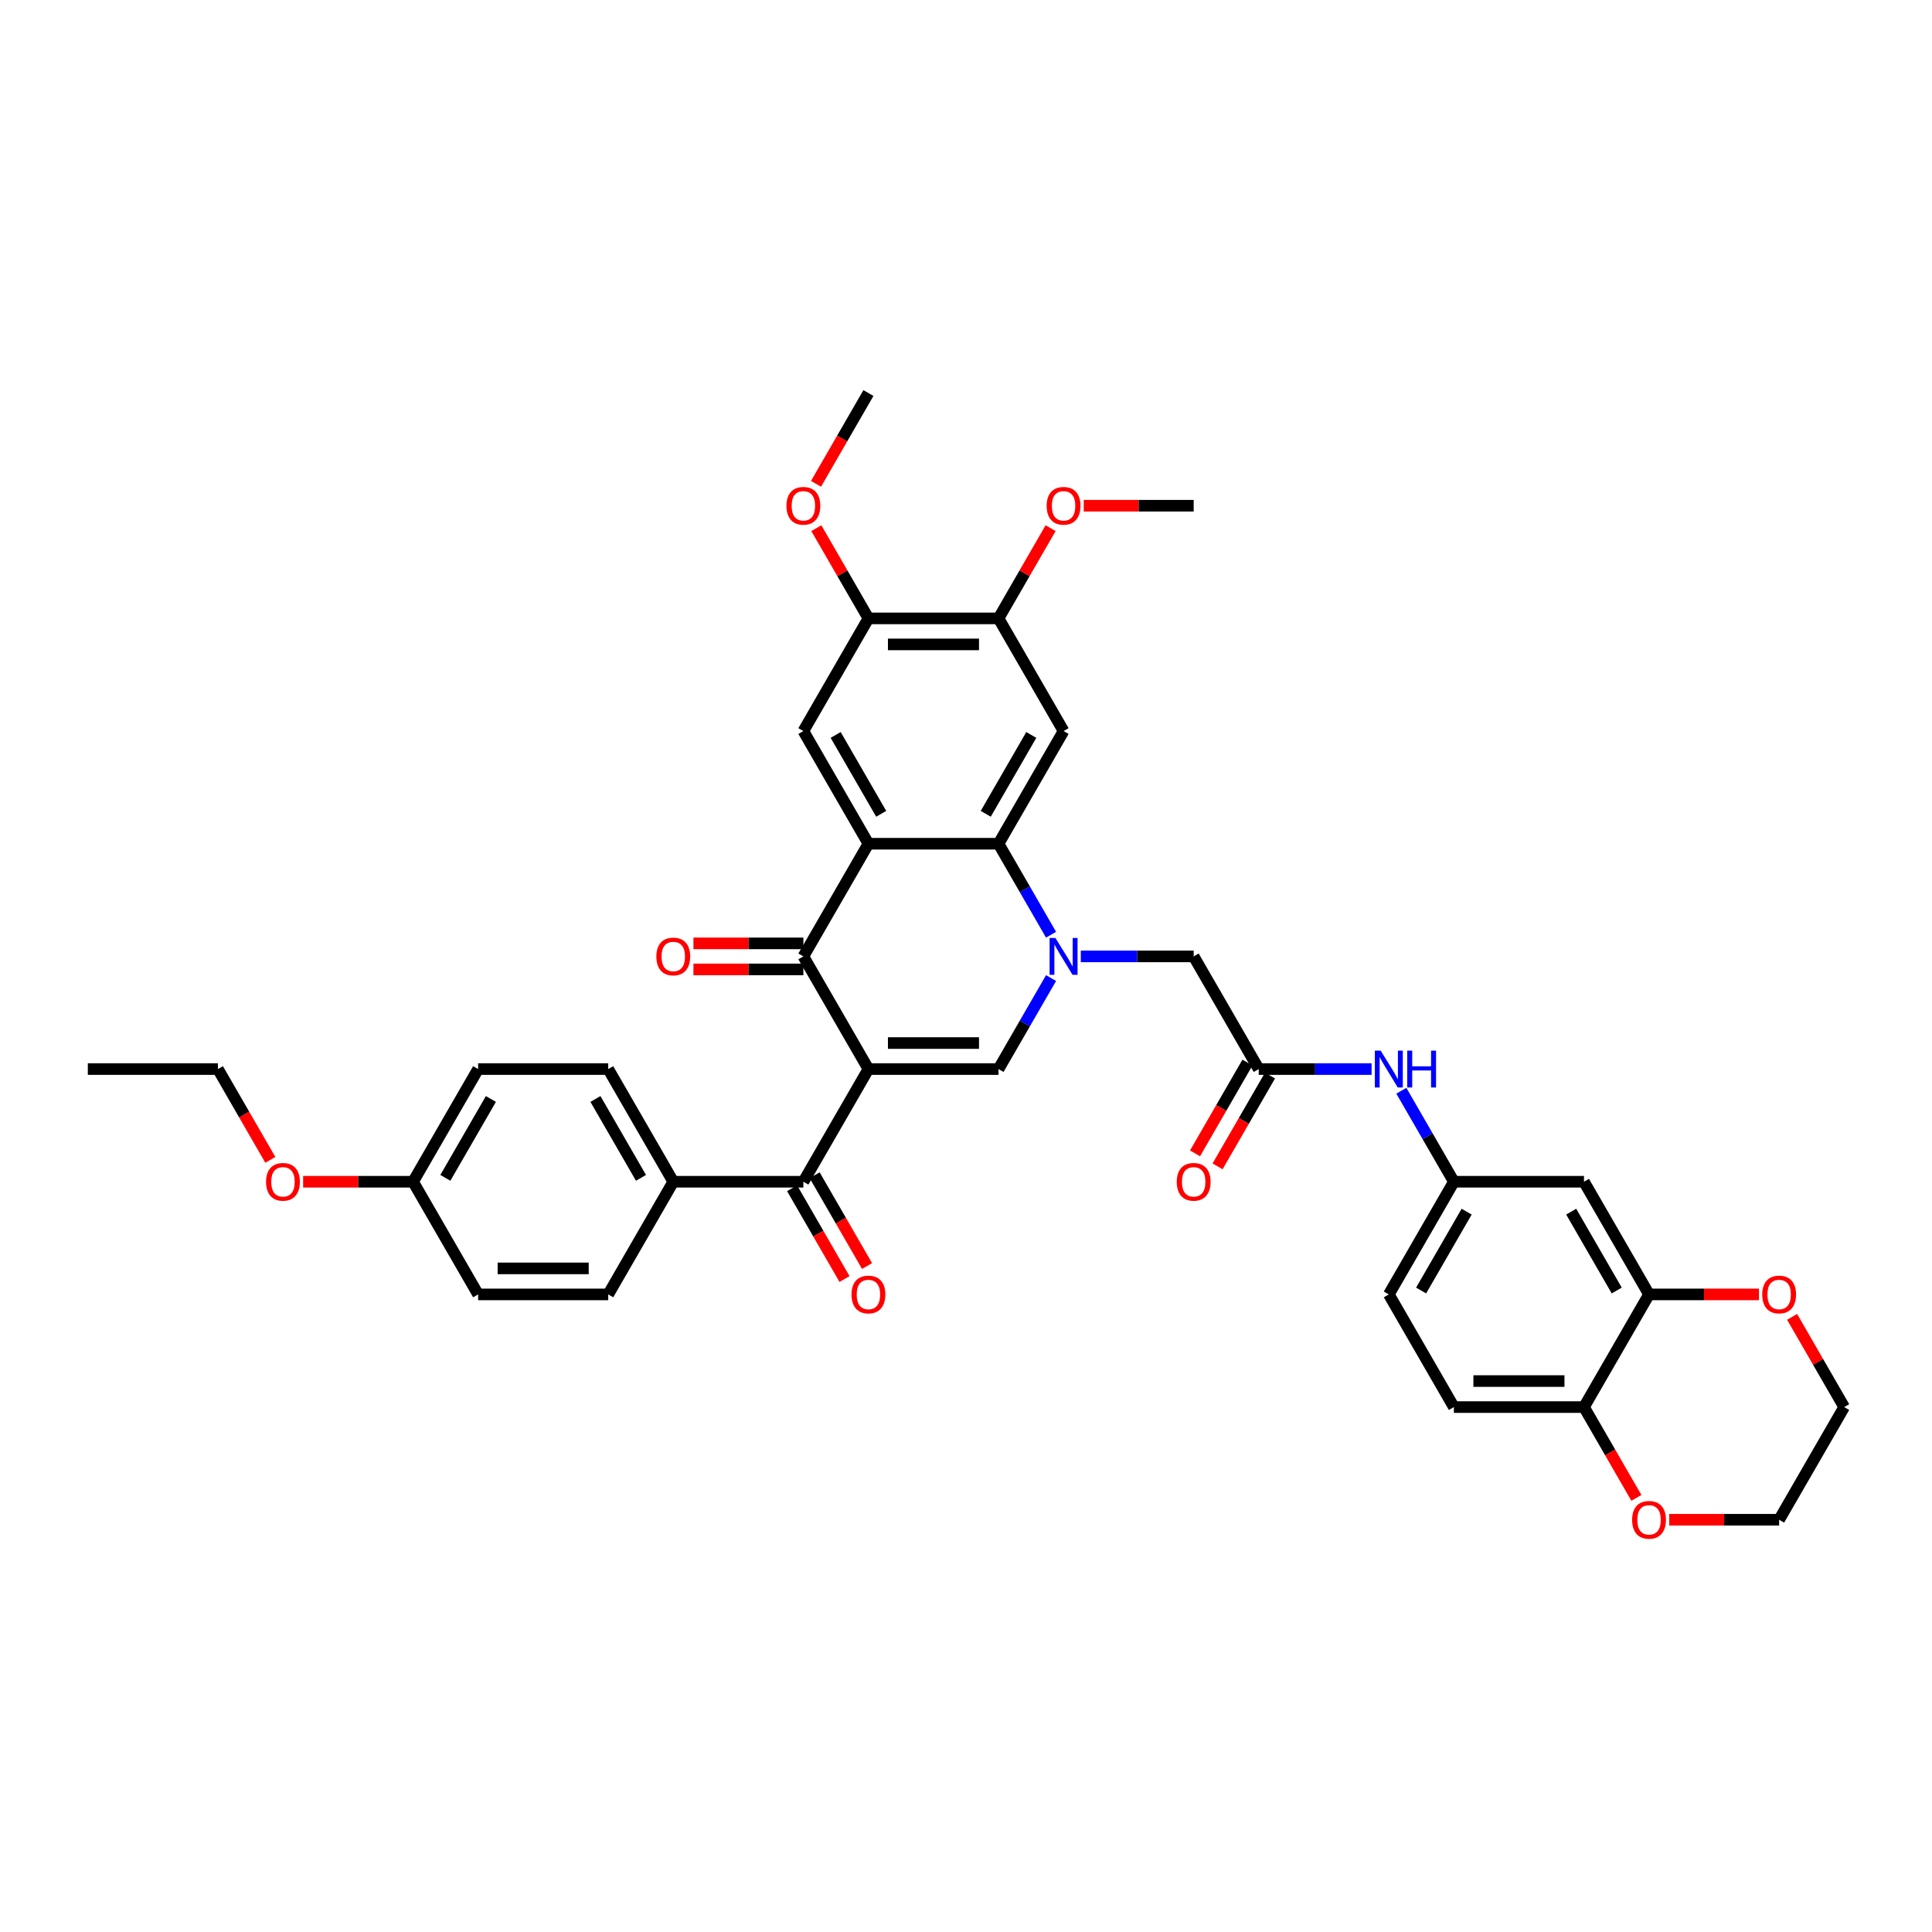 <?xml version='1.0' encoding='iso-8859-1'?>
<svg version='1.1' baseProfile='full'
              xmlns='http://www.w3.org/2000/svg'
                      xmlns:rdkit='http://www.rdkit.org/xml'
                      xmlns:xlink='http://www.w3.org/1999/xlink'
                  xml:space='preserve'
width='1000px' height='1000px' viewBox='0 0 1000 1000'>
<!-- END OF HEADER -->
<rect style='opacity:1.0;fill:#FFFFFF;stroke:none' width='1000' height='1000' x='0' y='0'> </rect>
<path class='bond-2' d='M 449.495,553.349 L 415.825,495.03' style='fill:none;fill-rule:evenodd;stroke:#000000;stroke-width:6px;stroke-linecap:butt;stroke-linejoin:miter;stroke-opacity:1' />
<path class='bond-3' d='M 449.495,553.349 L 516.835,553.349' style='fill:none;fill-rule:evenodd;stroke:#000000;stroke-width:6px;stroke-linecap:butt;stroke-linejoin:miter;stroke-opacity:1' />
<path class='bond-3' d='M 459.596,539.88 L 506.734,539.88' style='fill:none;fill-rule:evenodd;stroke:#000000;stroke-width:6px;stroke-linecap:butt;stroke-linejoin:miter;stroke-opacity:1' />
<path class='bond-5' d='M 449.495,553.349 L 415.825,611.667' style='fill:none;fill-rule:evenodd;stroke:#000000;stroke-width:6px;stroke-linecap:butt;stroke-linejoin:miter;stroke-opacity:1' />
<path class='bond-0' d='M 544.028,506.249 L 530.431,529.799' style='fill:none;fill-rule:evenodd;stroke:#0000FF;stroke-width:6px;stroke-linecap:butt;stroke-linejoin:miter;stroke-opacity:1' />
<path class='bond-0' d='M 530.431,529.799 L 516.835,553.349' style='fill:none;fill-rule:evenodd;stroke:#000000;stroke-width:6px;stroke-linecap:butt;stroke-linejoin:miter;stroke-opacity:1' />
<path class='bond-4' d='M 544.028,483.811 L 530.431,460.262' style='fill:none;fill-rule:evenodd;stroke:#0000FF;stroke-width:6px;stroke-linecap:butt;stroke-linejoin:miter;stroke-opacity:1' />
<path class='bond-4' d='M 530.431,460.262 L 516.835,436.712' style='fill:none;fill-rule:evenodd;stroke:#000000;stroke-width:6px;stroke-linecap:butt;stroke-linejoin:miter;stroke-opacity:1' />
<path class='bond-9' d='M 559.421,495.03 L 588.633,495.03' style='fill:none;fill-rule:evenodd;stroke:#0000FF;stroke-width:6px;stroke-linecap:butt;stroke-linejoin:miter;stroke-opacity:1' />
<path class='bond-9' d='M 588.633,495.03 L 617.845,495.03' style='fill:none;fill-rule:evenodd;stroke:#000000;stroke-width:6px;stroke-linecap:butt;stroke-linejoin:miter;stroke-opacity:1' />
<path class='bond-1' d='M 449.495,436.712 L 415.825,495.03' style='fill:none;fill-rule:evenodd;stroke:#000000;stroke-width:6px;stroke-linecap:butt;stroke-linejoin:miter;stroke-opacity:1' />
<path class='bond-7' d='M 449.495,436.712 L 415.825,378.394' style='fill:none;fill-rule:evenodd;stroke:#000000;stroke-width:6px;stroke-linecap:butt;stroke-linejoin:miter;stroke-opacity:1' />
<path class='bond-7' d='M 456.108,421.23 L 432.539,380.408' style='fill:none;fill-rule:evenodd;stroke:#000000;stroke-width:6px;stroke-linecap:butt;stroke-linejoin:miter;stroke-opacity:1' />
<path class='bond-39' d='M 449.495,436.712 L 516.835,436.712' style='fill:none;fill-rule:evenodd;stroke:#000000;stroke-width:6px;stroke-linecap:butt;stroke-linejoin:miter;stroke-opacity:1' />
<path class='bond-17' d='M 415.825,488.296 L 387.374,488.296' style='fill:none;fill-rule:evenodd;stroke:#000000;stroke-width:6px;stroke-linecap:butt;stroke-linejoin:miter;stroke-opacity:1' />
<path class='bond-17' d='M 387.374,488.296 L 358.923,488.296' style='fill:none;fill-rule:evenodd;stroke:#FF0000;stroke-width:6px;stroke-linecap:butt;stroke-linejoin:miter;stroke-opacity:1' />
<path class='bond-17' d='M 415.825,501.764 L 387.374,501.764' style='fill:none;fill-rule:evenodd;stroke:#000000;stroke-width:6px;stroke-linecap:butt;stroke-linejoin:miter;stroke-opacity:1' />
<path class='bond-17' d='M 387.374,501.764 L 358.923,501.764' style='fill:none;fill-rule:evenodd;stroke:#FF0000;stroke-width:6px;stroke-linecap:butt;stroke-linejoin:miter;stroke-opacity:1' />
<path class='bond-6' d='M 516.835,436.712 L 550.505,378.394' style='fill:none;fill-rule:evenodd;stroke:#000000;stroke-width:6px;stroke-linecap:butt;stroke-linejoin:miter;stroke-opacity:1' />
<path class='bond-6' d='M 510.222,421.23 L 533.791,380.408' style='fill:none;fill-rule:evenodd;stroke:#000000;stroke-width:6px;stroke-linecap:butt;stroke-linejoin:miter;stroke-opacity:1' />
<path class='bond-15' d='M 415.825,611.667 L 348.485,611.667' style='fill:none;fill-rule:evenodd;stroke:#000000;stroke-width:6px;stroke-linecap:butt;stroke-linejoin:miter;stroke-opacity:1' />
<path class='bond-19' d='M 409.993,615.034 L 423.558,638.53' style='fill:none;fill-rule:evenodd;stroke:#000000;stroke-width:6px;stroke-linecap:butt;stroke-linejoin:miter;stroke-opacity:1' />
<path class='bond-19' d='M 423.558,638.53 L 437.124,662.025' style='fill:none;fill-rule:evenodd;stroke:#FF0000;stroke-width:6px;stroke-linecap:butt;stroke-linejoin:miter;stroke-opacity:1' />
<path class='bond-19' d='M 421.657,608.3 L 435.222,631.796' style='fill:none;fill-rule:evenodd;stroke:#000000;stroke-width:6px;stroke-linecap:butt;stroke-linejoin:miter;stroke-opacity:1' />
<path class='bond-19' d='M 435.222,631.796 L 448.787,655.291' style='fill:none;fill-rule:evenodd;stroke:#FF0000;stroke-width:6px;stroke-linecap:butt;stroke-linejoin:miter;stroke-opacity:1' />
<path class='bond-10' d='M 550.505,378.394 L 516.835,320.076' style='fill:none;fill-rule:evenodd;stroke:#000000;stroke-width:6px;stroke-linecap:butt;stroke-linejoin:miter;stroke-opacity:1' />
<path class='bond-12' d='M 415.825,378.394 L 449.495,320.076' style='fill:none;fill-rule:evenodd;stroke:#000000;stroke-width:6px;stroke-linecap:butt;stroke-linejoin:miter;stroke-opacity:1' />
<path class='bond-8' d='M 651.515,553.349 L 617.845,495.03' style='fill:none;fill-rule:evenodd;stroke:#000000;stroke-width:6px;stroke-linecap:butt;stroke-linejoin:miter;stroke-opacity:1' />
<path class='bond-14' d='M 651.515,553.349 L 680.727,553.349' style='fill:none;fill-rule:evenodd;stroke:#000000;stroke-width:6px;stroke-linecap:butt;stroke-linejoin:miter;stroke-opacity:1' />
<path class='bond-14' d='M 680.727,553.349 L 709.939,553.349' style='fill:none;fill-rule:evenodd;stroke:#0000FF;stroke-width:6px;stroke-linecap:butt;stroke-linejoin:miter;stroke-opacity:1' />
<path class='bond-22' d='M 645.683,549.982 L 632.118,573.477' style='fill:none;fill-rule:evenodd;stroke:#000000;stroke-width:6px;stroke-linecap:butt;stroke-linejoin:miter;stroke-opacity:1' />
<path class='bond-22' d='M 632.118,573.477 L 618.553,596.973' style='fill:none;fill-rule:evenodd;stroke:#FF0000;stroke-width:6px;stroke-linecap:butt;stroke-linejoin:miter;stroke-opacity:1' />
<path class='bond-22' d='M 657.347,556.716 L 643.782,580.211' style='fill:none;fill-rule:evenodd;stroke:#000000;stroke-width:6px;stroke-linecap:butt;stroke-linejoin:miter;stroke-opacity:1' />
<path class='bond-22' d='M 643.782,580.211 L 630.216,603.707' style='fill:none;fill-rule:evenodd;stroke:#FF0000;stroke-width:6px;stroke-linecap:butt;stroke-linejoin:miter;stroke-opacity:1' />
<path class='bond-28' d='M 516.835,320.076 L 530.315,296.728' style='fill:none;fill-rule:evenodd;stroke:#000000;stroke-width:6px;stroke-linecap:butt;stroke-linejoin:miter;stroke-opacity:1' />
<path class='bond-28' d='M 530.315,296.728 L 543.795,273.38' style='fill:none;fill-rule:evenodd;stroke:#FF0000;stroke-width:6px;stroke-linecap:butt;stroke-linejoin:miter;stroke-opacity:1' />
<path class='bond-41' d='M 516.835,320.076 L 449.495,320.076' style='fill:none;fill-rule:evenodd;stroke:#000000;stroke-width:6px;stroke-linecap:butt;stroke-linejoin:miter;stroke-opacity:1' />
<path class='bond-41' d='M 506.734,333.544 L 459.596,333.544' style='fill:none;fill-rule:evenodd;stroke:#000000;stroke-width:6px;stroke-linecap:butt;stroke-linejoin:miter;stroke-opacity:1' />
<path class='bond-11' d='M 853.535,669.985 L 819.865,611.667' style='fill:none;fill-rule:evenodd;stroke:#000000;stroke-width:6px;stroke-linecap:butt;stroke-linejoin:miter;stroke-opacity:1' />
<path class='bond-11' d='M 836.821,667.971 L 813.252,627.148' style='fill:none;fill-rule:evenodd;stroke:#000000;stroke-width:6px;stroke-linecap:butt;stroke-linejoin:miter;stroke-opacity:1' />
<path class='bond-20' d='M 853.535,669.985 L 881.987,669.985' style='fill:none;fill-rule:evenodd;stroke:#000000;stroke-width:6px;stroke-linecap:butt;stroke-linejoin:miter;stroke-opacity:1' />
<path class='bond-20' d='M 881.987,669.985 L 910.438,669.985' style='fill:none;fill-rule:evenodd;stroke:#FF0000;stroke-width:6px;stroke-linecap:butt;stroke-linejoin:miter;stroke-opacity:1' />
<path class='bond-42' d='M 853.535,669.985 L 819.865,728.303' style='fill:none;fill-rule:evenodd;stroke:#000000;stroke-width:6px;stroke-linecap:butt;stroke-linejoin:miter;stroke-opacity:1' />
<path class='bond-29' d='M 449.495,320.076 L 436.015,296.728' style='fill:none;fill-rule:evenodd;stroke:#000000;stroke-width:6px;stroke-linecap:butt;stroke-linejoin:miter;stroke-opacity:1' />
<path class='bond-29' d='M 436.015,296.728 L 422.535,273.38' style='fill:none;fill-rule:evenodd;stroke:#FF0000;stroke-width:6px;stroke-linecap:butt;stroke-linejoin:miter;stroke-opacity:1' />
<path class='bond-13' d='M 819.865,611.667 L 752.525,611.667' style='fill:none;fill-rule:evenodd;stroke:#000000;stroke-width:6px;stroke-linecap:butt;stroke-linejoin:miter;stroke-opacity:1' />
<path class='bond-18' d='M 725.332,564.567 L 738.929,588.117' style='fill:none;fill-rule:evenodd;stroke:#0000FF;stroke-width:6px;stroke-linecap:butt;stroke-linejoin:miter;stroke-opacity:1' />
<path class='bond-18' d='M 738.929,588.117 L 752.525,611.667' style='fill:none;fill-rule:evenodd;stroke:#000000;stroke-width:6px;stroke-linecap:butt;stroke-linejoin:miter;stroke-opacity:1' />
<path class='bond-24' d='M 348.485,611.667 L 314.815,553.349' style='fill:none;fill-rule:evenodd;stroke:#000000;stroke-width:6px;stroke-linecap:butt;stroke-linejoin:miter;stroke-opacity:1' />
<path class='bond-24' d='M 331.771,609.653 L 308.202,568.83' style='fill:none;fill-rule:evenodd;stroke:#000000;stroke-width:6px;stroke-linecap:butt;stroke-linejoin:miter;stroke-opacity:1' />
<path class='bond-25' d='M 348.485,611.667 L 314.815,669.985' style='fill:none;fill-rule:evenodd;stroke:#000000;stroke-width:6px;stroke-linecap:butt;stroke-linejoin:miter;stroke-opacity:1' />
<path class='bond-16' d='M 819.865,728.303 L 752.525,728.303' style='fill:none;fill-rule:evenodd;stroke:#000000;stroke-width:6px;stroke-linecap:butt;stroke-linejoin:miter;stroke-opacity:1' />
<path class='bond-16' d='M 809.764,714.835 L 762.626,714.835' style='fill:none;fill-rule:evenodd;stroke:#000000;stroke-width:6px;stroke-linecap:butt;stroke-linejoin:miter;stroke-opacity:1' />
<path class='bond-21' d='M 819.865,728.303 L 833.431,751.799' style='fill:none;fill-rule:evenodd;stroke:#000000;stroke-width:6px;stroke-linecap:butt;stroke-linejoin:miter;stroke-opacity:1' />
<path class='bond-21' d='M 833.431,751.799 L 846.996,775.295' style='fill:none;fill-rule:evenodd;stroke:#FF0000;stroke-width:6px;stroke-linecap:butt;stroke-linejoin:miter;stroke-opacity:1' />
<path class='bond-26' d='M 752.525,611.667 L 718.855,669.985' style='fill:none;fill-rule:evenodd;stroke:#000000;stroke-width:6px;stroke-linecap:butt;stroke-linejoin:miter;stroke-opacity:1' />
<path class='bond-26' d='M 759.138,627.148 L 735.569,667.971' style='fill:none;fill-rule:evenodd;stroke:#000000;stroke-width:6px;stroke-linecap:butt;stroke-linejoin:miter;stroke-opacity:1' />
<path class='bond-33' d='M 927.586,681.608 L 941.066,704.955' style='fill:none;fill-rule:evenodd;stroke:#FF0000;stroke-width:6px;stroke-linecap:butt;stroke-linejoin:miter;stroke-opacity:1' />
<path class='bond-33' d='M 941.066,704.955 L 954.545,728.303' style='fill:none;fill-rule:evenodd;stroke:#000000;stroke-width:6px;stroke-linecap:butt;stroke-linejoin:miter;stroke-opacity:1' />
<path class='bond-34' d='M 863.973,786.621 L 892.424,786.621' style='fill:none;fill-rule:evenodd;stroke:#FF0000;stroke-width:6px;stroke-linecap:butt;stroke-linejoin:miter;stroke-opacity:1' />
<path class='bond-34' d='M 892.424,786.621 L 920.875,786.621' style='fill:none;fill-rule:evenodd;stroke:#000000;stroke-width:6px;stroke-linecap:butt;stroke-linejoin:miter;stroke-opacity:1' />
<path class='bond-23' d='M 752.525,728.303 L 718.855,669.985' style='fill:none;fill-rule:evenodd;stroke:#000000;stroke-width:6px;stroke-linecap:butt;stroke-linejoin:miter;stroke-opacity:1' />
<path class='bond-31' d='M 314.815,553.349 L 247.475,553.349' style='fill:none;fill-rule:evenodd;stroke:#000000;stroke-width:6px;stroke-linecap:butt;stroke-linejoin:miter;stroke-opacity:1' />
<path class='bond-30' d='M 314.815,669.985 L 247.475,669.985' style='fill:none;fill-rule:evenodd;stroke:#000000;stroke-width:6px;stroke-linecap:butt;stroke-linejoin:miter;stroke-opacity:1' />
<path class='bond-30' d='M 304.714,656.517 L 257.576,656.517' style='fill:none;fill-rule:evenodd;stroke:#000000;stroke-width:6px;stroke-linecap:butt;stroke-linejoin:miter;stroke-opacity:1' />
<path class='bond-27' d='M 213.805,611.667 L 247.475,669.985' style='fill:none;fill-rule:evenodd;stroke:#000000;stroke-width:6px;stroke-linecap:butt;stroke-linejoin:miter;stroke-opacity:1' />
<path class='bond-32' d='M 213.805,611.667 L 185.354,611.667' style='fill:none;fill-rule:evenodd;stroke:#000000;stroke-width:6px;stroke-linecap:butt;stroke-linejoin:miter;stroke-opacity:1' />
<path class='bond-32' d='M 185.354,611.667 L 156.902,611.667' style='fill:none;fill-rule:evenodd;stroke:#FF0000;stroke-width:6px;stroke-linecap:butt;stroke-linejoin:miter;stroke-opacity:1' />
<path class='bond-40' d='M 213.805,611.667 L 247.475,553.349' style='fill:none;fill-rule:evenodd;stroke:#000000;stroke-width:6px;stroke-linecap:butt;stroke-linejoin:miter;stroke-opacity:1' />
<path class='bond-40' d='M 230.519,609.653 L 254.088,568.83' style='fill:none;fill-rule:evenodd;stroke:#000000;stroke-width:6px;stroke-linecap:butt;stroke-linejoin:miter;stroke-opacity:1' />
<path class='bond-36' d='M 560.943,261.757 L 589.394,261.757' style='fill:none;fill-rule:evenodd;stroke:#FF0000;stroke-width:6px;stroke-linecap:butt;stroke-linejoin:miter;stroke-opacity:1' />
<path class='bond-36' d='M 589.394,261.757 L 617.845,261.757' style='fill:none;fill-rule:evenodd;stroke:#000000;stroke-width:6px;stroke-linecap:butt;stroke-linejoin:miter;stroke-opacity:1' />
<path class='bond-37' d='M 422.364,250.431 L 435.93,226.935' style='fill:none;fill-rule:evenodd;stroke:#FF0000;stroke-width:6px;stroke-linecap:butt;stroke-linejoin:miter;stroke-opacity:1' />
<path class='bond-37' d='M 435.93,226.935 L 449.495,203.439' style='fill:none;fill-rule:evenodd;stroke:#000000;stroke-width:6px;stroke-linecap:butt;stroke-linejoin:miter;stroke-opacity:1' />
<path class='bond-35' d='M 139.925,600.34 L 126.36,576.844' style='fill:none;fill-rule:evenodd;stroke:#FF0000;stroke-width:6px;stroke-linecap:butt;stroke-linejoin:miter;stroke-opacity:1' />
<path class='bond-35' d='M 126.36,576.844 L 112.795,553.349' style='fill:none;fill-rule:evenodd;stroke:#000000;stroke-width:6px;stroke-linecap:butt;stroke-linejoin:miter;stroke-opacity:1' />
<path class='bond-43' d='M 954.545,728.303 L 920.875,786.621' style='fill:none;fill-rule:evenodd;stroke:#000000;stroke-width:6px;stroke-linecap:butt;stroke-linejoin:miter;stroke-opacity:1' />
<path class='bond-38' d='M 112.795,553.349 L 45.455,553.349' style='fill:none;fill-rule:evenodd;stroke:#000000;stroke-width:6px;stroke-linecap:butt;stroke-linejoin:miter;stroke-opacity:1' />
<path  class='atom-1' d='M 546.29 485.495
L 552.539 495.596
Q 553.158 496.593, 554.155 498.397
Q 555.152 500.202, 555.205 500.31
L 555.205 485.495
L 557.737 485.495
L 557.737 504.566
L 555.125 504.566
L 548.418 493.522
Q 547.636 492.229, 546.801 490.747
Q 545.993 489.266, 545.751 488.808
L 545.751 504.566
L 543.273 504.566
L 543.273 485.495
L 546.29 485.495
' fill='#0000FF'/>
<path  class='atom-15' d='M 714.64 543.813
L 720.889 553.914
Q 721.508 554.911, 722.505 556.716
Q 723.502 558.52, 723.556 558.628
L 723.556 543.813
L 726.088 543.813
L 726.088 562.884
L 723.475 562.884
L 716.768 551.84
Q 715.987 550.547, 715.152 549.066
Q 714.343 547.584, 714.101 547.126
L 714.101 562.884
L 711.623 562.884
L 711.623 543.813
L 714.64 543.813
' fill='#0000FF'/>
<path  class='atom-15' d='M 728.377 543.813
L 730.963 543.813
L 730.963 551.921
L 740.714 551.921
L 740.714 543.813
L 743.3 543.813
L 743.3 562.884
L 740.714 562.884
L 740.714 554.076
L 730.963 554.076
L 730.963 562.884
L 728.377 562.884
L 728.377 543.813
' fill='#0000FF'/>
<path  class='atom-18' d='M 339.731 495.084
Q 339.731 490.505, 341.993 487.946
Q 344.256 485.387, 348.485 485.387
Q 352.714 485.387, 354.976 487.946
Q 357.239 490.505, 357.239 495.084
Q 357.239 499.717, 354.949 502.357
Q 352.66 504.97, 348.485 504.97
Q 344.283 504.97, 341.993 502.357
Q 339.731 499.744, 339.731 495.084
M 348.485 502.815
Q 351.394 502.815, 352.956 500.875
Q 354.545 498.909, 354.545 495.084
Q 354.545 491.34, 352.956 489.455
Q 351.394 487.542, 348.485 487.542
Q 345.576 487.542, 343.987 489.428
Q 342.424 491.313, 342.424 495.084
Q 342.424 498.936, 343.987 500.875
Q 345.576 502.815, 348.485 502.815
' fill='#FF0000'/>
<path  class='atom-20' d='M 440.741 670.039
Q 440.741 665.46, 443.003 662.901
Q 445.266 660.342, 449.495 660.342
Q 453.724 660.342, 455.987 662.901
Q 458.249 665.46, 458.249 670.039
Q 458.249 674.672, 455.96 677.312
Q 453.67 679.924, 449.495 679.924
Q 445.293 679.924, 443.003 677.312
Q 440.741 674.699, 440.741 670.039
M 449.495 677.769
Q 452.404 677.769, 453.966 675.83
Q 455.556 673.864, 455.556 670.039
Q 455.556 666.295, 453.966 664.409
Q 452.404 662.497, 449.495 662.497
Q 446.586 662.497, 444.997 664.382
Q 443.434 666.268, 443.434 670.039
Q 443.434 673.891, 444.997 675.83
Q 446.586 677.769, 449.495 677.769
' fill='#FF0000'/>
<path  class='atom-21' d='M 912.121 670.039
Q 912.121 665.46, 914.384 662.901
Q 916.646 660.342, 920.875 660.342
Q 925.104 660.342, 927.367 662.901
Q 929.63 665.46, 929.63 670.039
Q 929.63 674.672, 927.34 677.312
Q 925.051 679.924, 920.875 679.924
Q 916.673 679.924, 914.384 677.312
Q 912.121 674.699, 912.121 670.039
M 920.875 677.769
Q 923.785 677.769, 925.347 675.83
Q 926.936 673.864, 926.936 670.039
Q 926.936 666.295, 925.347 664.409
Q 923.785 662.497, 920.875 662.497
Q 917.966 662.497, 916.377 664.382
Q 914.815 666.268, 914.815 670.039
Q 914.815 673.891, 916.377 675.83
Q 917.966 677.769, 920.875 677.769
' fill='#FF0000'/>
<path  class='atom-22' d='M 844.781 786.675
Q 844.781 782.096, 847.044 779.537
Q 849.306 776.978, 853.535 776.978
Q 857.764 776.978, 860.027 779.537
Q 862.29 782.096, 862.29 786.675
Q 862.29 791.308, 860 793.948
Q 857.71 796.561, 853.535 796.561
Q 849.333 796.561, 847.044 793.948
Q 844.781 791.335, 844.781 786.675
M 853.535 794.406
Q 856.444 794.406, 858.007 792.466
Q 859.596 790.5, 859.596 786.675
Q 859.596 782.931, 858.007 781.046
Q 856.444 779.133, 853.535 779.133
Q 850.626 779.133, 849.037 781.019
Q 847.475 782.904, 847.475 786.675
Q 847.475 790.527, 849.037 792.466
Q 850.626 794.406, 853.535 794.406
' fill='#FF0000'/>
<path  class='atom-23' d='M 609.091 611.721
Q 609.091 607.141, 611.354 604.583
Q 613.616 602.024, 617.845 602.024
Q 622.074 602.024, 624.337 604.583
Q 626.599 607.141, 626.599 611.721
Q 626.599 616.354, 624.31 618.993
Q 622.02 621.606, 617.845 621.606
Q 613.643 621.606, 611.354 618.993
Q 609.091 616.381, 609.091 611.721
M 617.845 619.451
Q 620.754 619.451, 622.316 617.512
Q 623.906 615.546, 623.906 611.721
Q 623.906 607.976, 622.316 606.091
Q 620.754 604.179, 617.845 604.179
Q 614.936 604.179, 613.347 606.064
Q 611.785 607.95, 611.785 611.721
Q 611.785 615.572, 613.347 617.512
Q 614.936 619.451, 617.845 619.451
' fill='#FF0000'/>
<path  class='atom-29' d='M 541.751 261.811
Q 541.751 257.232, 544.013 254.673
Q 546.276 252.114, 550.505 252.114
Q 554.734 252.114, 556.997 254.673
Q 559.259 257.232, 559.259 261.811
Q 559.259 266.444, 556.97 269.084
Q 554.68 271.697, 550.505 271.697
Q 546.303 271.697, 544.013 269.084
Q 541.751 266.471, 541.751 261.811
M 550.505 269.542
Q 553.414 269.542, 554.976 267.603
Q 556.566 265.636, 556.566 261.811
Q 556.566 258.067, 554.976 256.182
Q 553.414 254.269, 550.505 254.269
Q 547.596 254.269, 546.007 256.155
Q 544.444 258.04, 544.444 261.811
Q 544.444 265.663, 546.007 267.603
Q 547.596 269.542, 550.505 269.542
' fill='#FF0000'/>
<path  class='atom-30' d='M 407.071 261.811
Q 407.071 257.232, 409.333 254.673
Q 411.596 252.114, 415.825 252.114
Q 420.054 252.114, 422.316 254.673
Q 424.579 257.232, 424.579 261.811
Q 424.579 266.444, 422.29 269.084
Q 420 271.697, 415.825 271.697
Q 411.623 271.697, 409.333 269.084
Q 407.071 266.471, 407.071 261.811
M 415.825 269.542
Q 418.734 269.542, 420.296 267.603
Q 421.886 265.636, 421.886 261.811
Q 421.886 258.067, 420.296 256.182
Q 418.734 254.269, 415.825 254.269
Q 412.916 254.269, 411.327 256.155
Q 409.764 258.04, 409.764 261.811
Q 409.764 265.663, 411.327 267.603
Q 412.916 269.542, 415.825 269.542
' fill='#FF0000'/>
<path  class='atom-33' d='M 137.71 611.721
Q 137.71 607.141, 139.973 604.583
Q 142.236 602.024, 146.465 602.024
Q 150.694 602.024, 152.956 604.583
Q 155.219 607.141, 155.219 611.721
Q 155.219 616.354, 152.929 618.993
Q 150.64 621.606, 146.465 621.606
Q 142.263 621.606, 139.973 618.993
Q 137.71 616.381, 137.71 611.721
M 146.465 619.451
Q 149.374 619.451, 150.936 617.512
Q 152.525 615.546, 152.525 611.721
Q 152.525 607.976, 150.936 606.091
Q 149.374 604.179, 146.465 604.179
Q 143.556 604.179, 141.966 606.064
Q 140.404 607.95, 140.404 611.721
Q 140.404 615.572, 141.966 617.512
Q 143.556 619.451, 146.465 619.451
' fill='#FF0000'/>
</svg>
